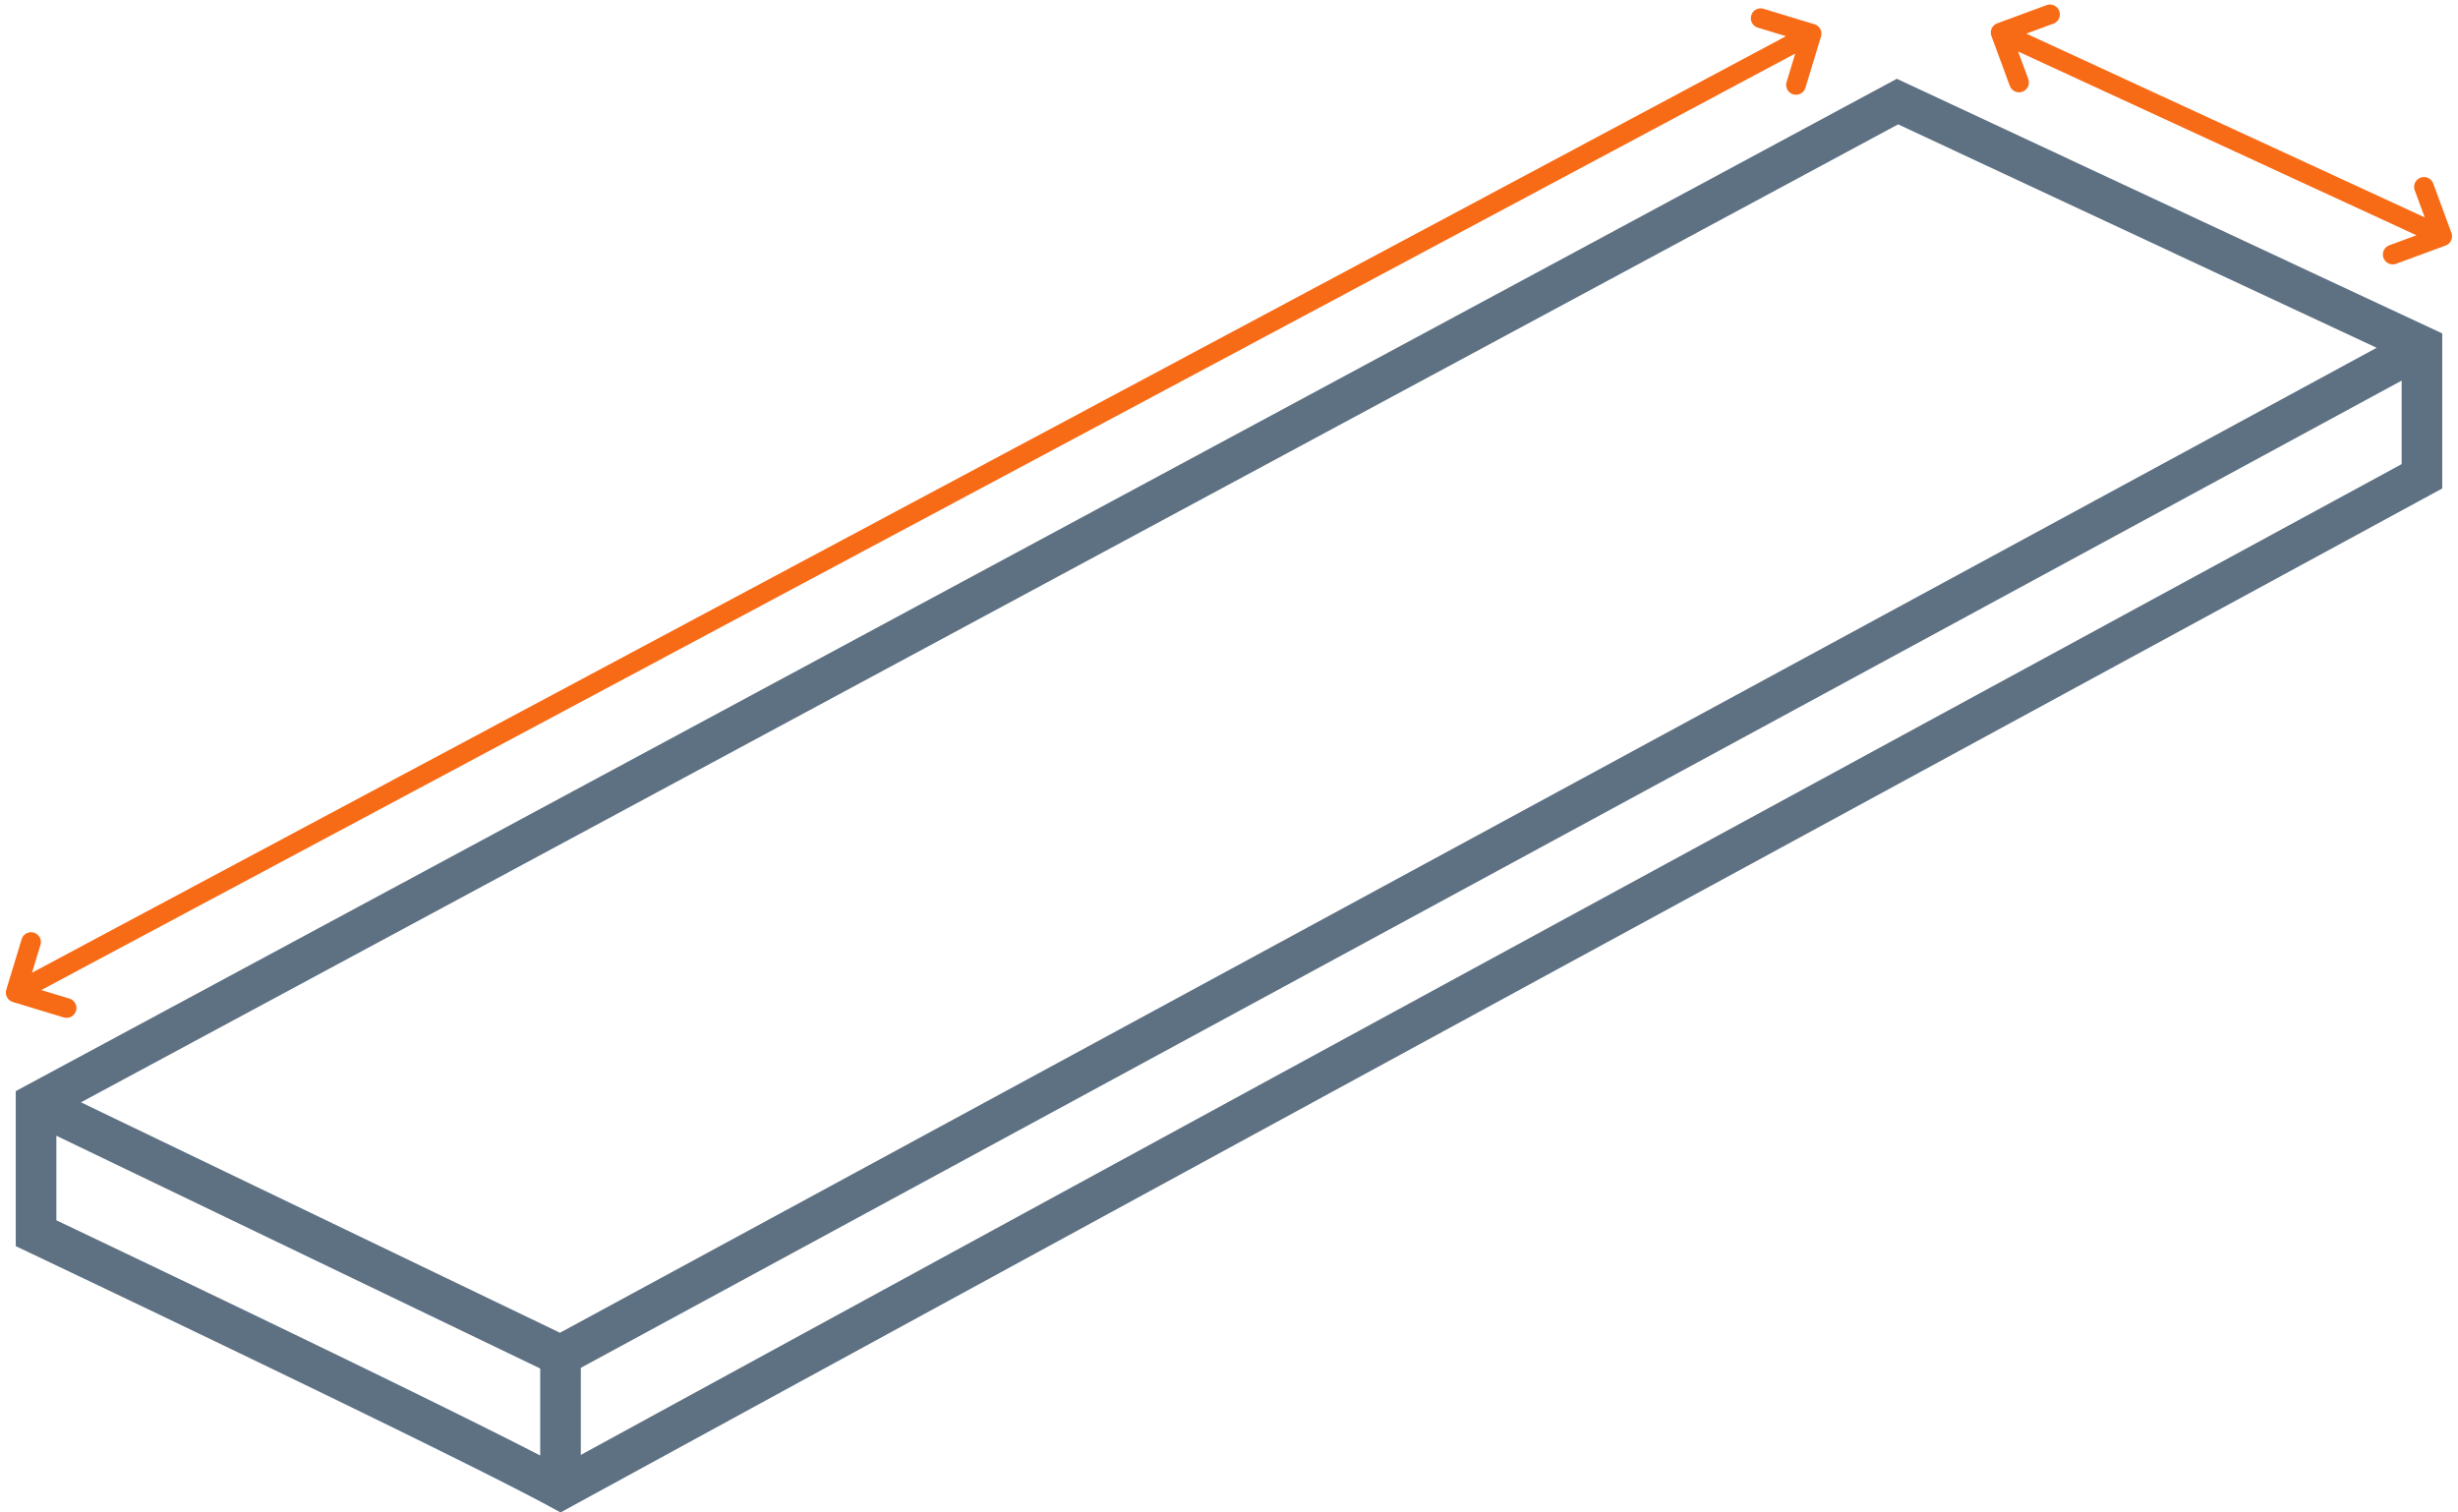 <svg width="156" height="96" viewBox="0 0 156 96" fill="none" xmlns="http://www.w3.org/2000/svg">
    <path d="m3.578 77.456.43.205a2880.167 2880.167 0 0 1 13.079 6.262c6.316 3.045 13.233 6.418 17.198 8.462v-5.522L3.578 72.09v5.366zm33.285 9.365v5.527a49184.038 49184.038 0 0 1 75.273-40.998 92200.777 92200.777 0 0 1 37.867-20.576l2.299-1.248.12-.066v-5.3L36.863 86.82zM5.139 69.968l30.4 14.626 115.298-62.518-30.371-14.182L5.139 69.968zM155 31.006l-.677.367-.612-1.14c.574 1.068.611 1.135.612 1.14l-.002.002-.01.004-.038.022-.151.081-.594.323-2.3 1.249-8.572 4.656a77848.39 77848.39 0 0 0-29.293 15.917A48119.241 48119.241 0 0 0 36.19 95.664l-.615.336-.617-.336c-3.168-1.728-11.453-5.773-18.987-9.405a2843.321 2843.321 0 0 0-13.067-6.257l-.863-.411-.225-.107-.058-.027-.015-.007-.003-.002h-.001L1 79.096v-9.839L120.385 5 155 21.164v9.842z" fill="#5E7183"></path>
    <path d="M111.195.857a.627.627 0 0 1 .731-.298l3.229.98c.33.1.518.45.417.78v.001l-.981 3.229h-.001a.625.625 0 1 1-1.195-.364l.542-1.786L2.622 62.842l1.785.542a.624.624 0 1 1-.363 1.195v.001L.816 63.6a.627.627 0 0 1-.417-.78l.982-3.23a.625.625 0 0 1 1.195.363l-.542 1.785L113.348 2.297l-1.786-.542a.627.627 0 0 1-.416-.78l.049-.118zM129.925.315a.626.626 0 0 1 .431 1.173l-1.751.646 25.284 11.665-.646-1.751a.626.626 0 0 1 1.173-.432h.001l1.167 3.166a.627.627 0 0 1-.371.804l-3.166 1.166a.626.626 0 0 1-.433-1.173l1.751-.645-25.283-11.665.646 1.75a.626.626 0 0 1-.372.802l-.123.033a.624.624 0 0 1-.678-.403l-1.168-3.166a.626.626 0 0 1 .371-.804l3.167-1.167v.001z" fill="#F86B16"></path>
</svg>
